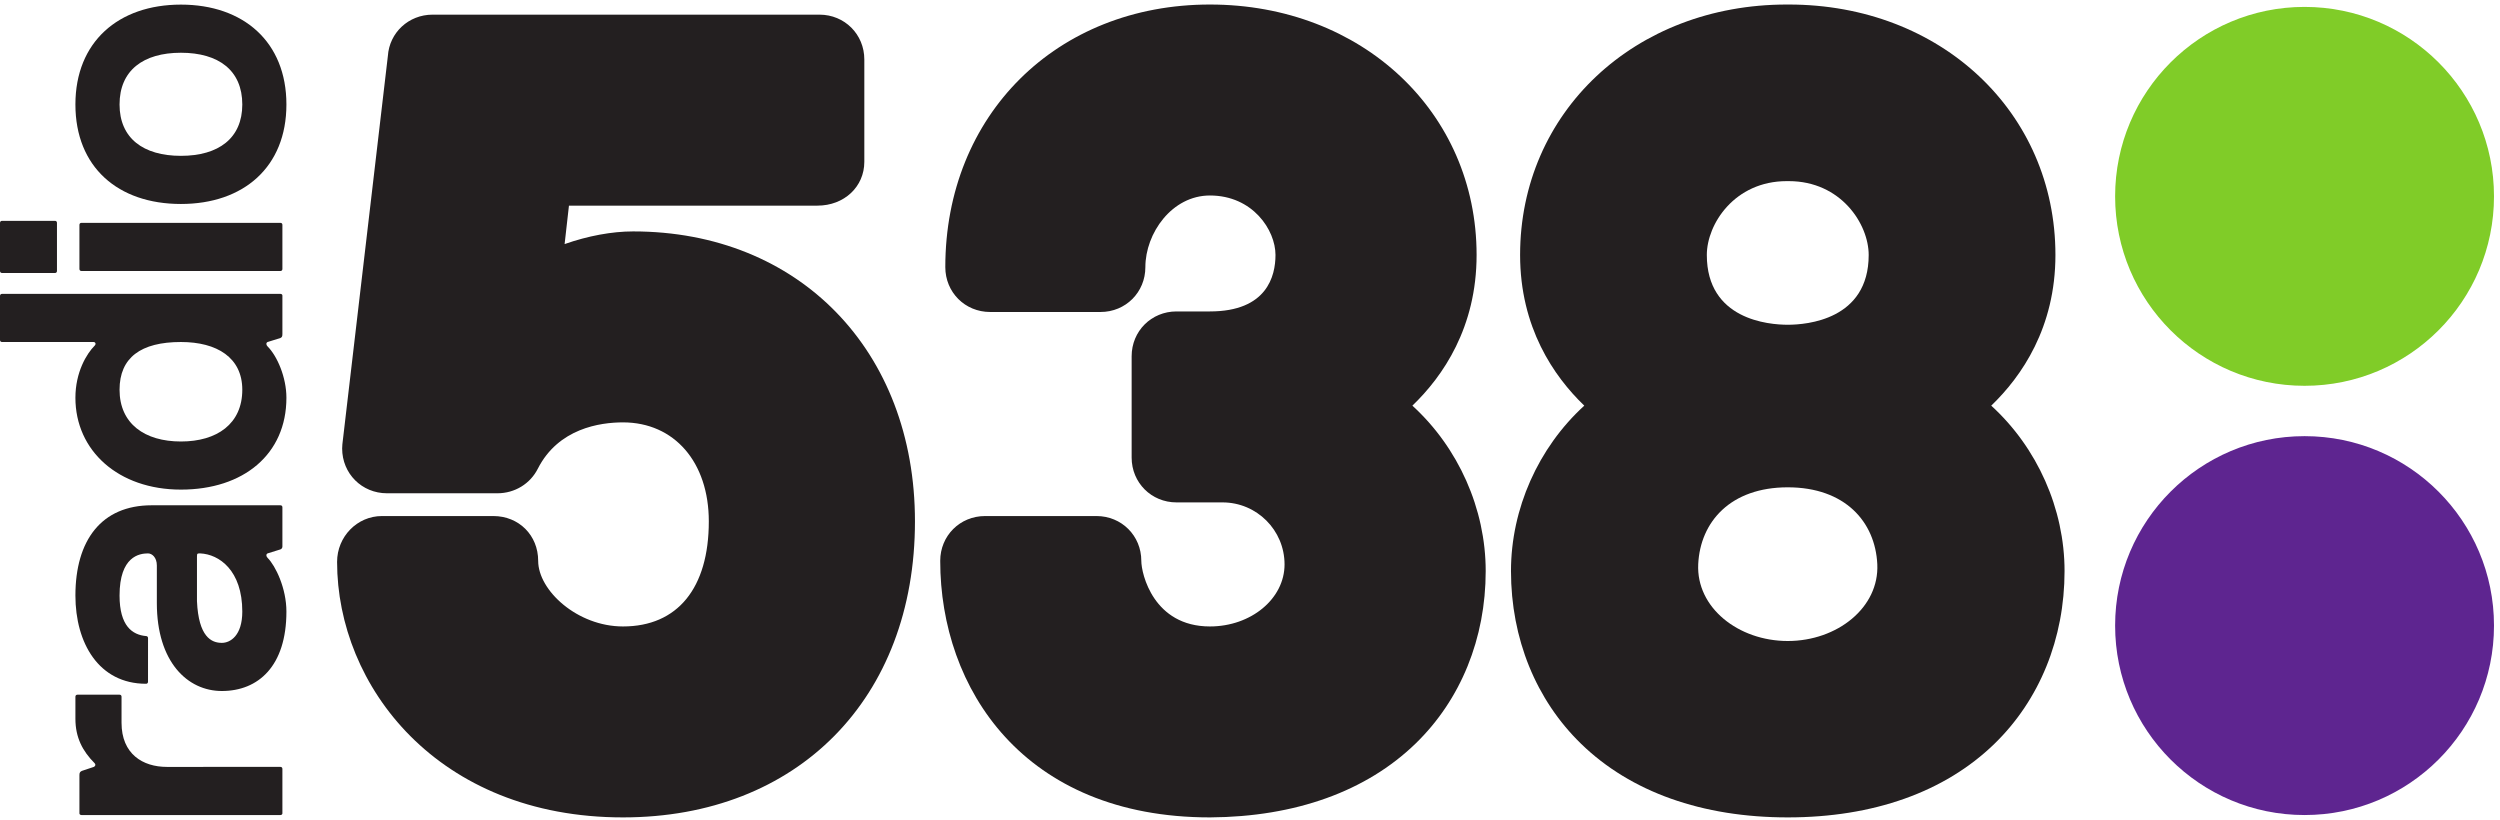 <?xml version="1.0" encoding="UTF-8"?>
<svg width="122px" height="40px" viewBox="0 0 122 40" version="1.1" xmlns="http://www.w3.org/2000/svg" xmlns:xlink="http://www.w3.org/1999/xlink">
    <!-- Generator: Sketch 51 (57462) - http://www.bohemiancoding.com/sketch -->
    <title>radio_538</title>
    <desc>Created with Sketch.</desc>
    <defs></defs>
    <g id="Page-1" stroke="none" stroke-width="1" fill="none" fill-rule="evenodd">
        <g id="radio_538" transform="translate(-64, -55)" fill-rule="nonzero">
            <g transform="translate(64, 55)" id="g10">
                <g transform="translate(60.972, 20.028) scale(-1, 1) rotate(-180) translate(-60.972, -20.028) translate(0, 0.167)">
                    <g id="g12">
                        <path d="M59.057,0 L59.049,0 C49.953,0 45.883,6.288 45.883,12.519 C45.883,13.745 46.844,14.706 48.072,14.706 L53.508,14.706 C54.736,14.706 55.696,13.745 55.696,12.519 C55.696,11.884 56.292,9.318 59.044,9.318 L59.012,9.318 L59.044,9.318 C61.055,9.318 62.686,10.673 62.686,12.345 C62.686,14.017 61.331,15.372 59.659,15.372 L57.414,15.372 C56.186,15.372 55.224,16.334 55.224,17.561 L55.224,22.503 C55.224,23.73 56.186,24.691 57.414,24.691 L59.044,24.691 C61.829,24.691 62.244,26.418 62.244,27.446 C62.244,28.664 61.132,30.349 59.044,30.349 C57.188,30.349 55.894,28.507 55.894,26.853 C55.894,25.625 54.932,24.664 53.706,24.664 L48.319,24.664 C47.091,24.664 46.131,25.625 46.131,26.853 C46.131,34.278 51.562,39.668 59.044,39.668 C66.463,39.668 72.058,34.413 72.058,27.446 C72.058,23.911 70.417,21.528 68.924,20.093 C71.171,18.043 72.502,15.056 72.502,12.023 C72.502,8.736 71.288,5.746 69.083,3.606 C66.68,1.273 63.212,0.026 59.057,0" id="path14" fill="#231F20"></path>
                        <path d="M87.243,8.608 C84.829,8.608 82.771,10.242 82.873,12.358 C82.973,14.427 84.45,16.108 87.243,16.108 C90.035,16.108 91.512,14.427 91.612,12.358 C91.714,10.242 89.656,8.608 87.243,8.608 Z M87.194,31.05 L87.292,31.05 C89.837,31.05 91.192,28.957 91.192,27.446 C91.192,24.286 88.169,24.041 87.243,24.041 C86.316,24.041 83.293,24.286 83.293,27.446 C83.293,28.957 84.649,31.05 87.194,31.05 Z M97.172,20.093 C98.665,21.529 100.305,23.911 100.305,27.446 C100.305,34.413 94.711,39.668 87.292,39.668 L87.194,39.668 C79.775,39.668 74.181,34.413 74.181,27.446 C74.181,23.911 75.821,21.529 77.313,20.093 C75.067,18.044 73.736,15.058 73.736,12.023 C73.736,8.728 74.953,5.732 77.161,3.588 C79.578,1.241 83.065,0 87.243,0 C91.421,0 94.907,1.241 97.325,3.588 C99.534,5.732 100.75,8.727 100.75,12.023 C100.75,15.057 99.419,18.044 97.172,20.093 Z" id="path16" fill="#231F20"></path>
                        <path d="M30.401,0 C21.339,0 16.45,6.424 16.45,12.468 C16.45,13.703 17.431,14.706 18.638,14.706 L24.075,14.706 C25.322,14.706 26.263,13.766 26.263,12.519 C26.263,11.077 28.172,9.318 30.401,9.318 C33.063,9.318 34.59,11.187 34.59,14.446 C34.59,17.336 32.907,19.277 30.401,19.277 C29.28,19.277 27.25,18.984 26.249,17.023 C25.878,16.281 25.121,15.817 24.273,15.817 L18.885,15.817 C17.658,15.817 16.697,16.779 16.697,18.004 L16.708,18.21 L18.928,37.156 C19.003,38.297 19.941,39.174 21.109,39.174 L39.99,39.174 C41.217,39.174 42.179,38.213 42.179,36.986 L42.179,31.993 C42.179,30.775 41.196,29.854 39.891,29.854 L27.765,29.854 L27.553,27.978 C28.691,28.378 29.859,28.596 30.896,28.596 C38.994,28.596 44.65,22.777 44.65,14.446 C44.65,5.806 38.924,0 30.401,0" id="path18" fill="#231F20"></path>
                        <path d="M121.707,9.36 C121.707,4.254 117.567,0.115 112.463,0.115 C107.357,0.115 103.218,4.254 103.218,9.36 C103.218,14.466 107.357,18.605 112.463,18.605 C117.567,18.605 121.707,14.466 121.707,9.36" id="path20" fill="#5E2590"></path>
                        <path d="M121.707,30.307 C121.707,25.201 117.567,21.062 112.463,21.062 C107.357,21.062 103.218,25.201 103.218,30.307 C103.218,35.413 107.357,39.552 112.463,39.552 C117.567,39.552 121.707,35.413 121.707,30.307" id="path22" fill="#80CC28"></path>
                        <path d="M8.144,2.464 L13.684,2.465 C13.743,2.465 13.781,2.426 13.781,2.367 L13.781,0.194 C13.781,0.155 13.743,0.115 13.684,0.115 L3.974,0.115 C3.916,0.115 3.876,0.155 3.876,0.194 L3.876,2.074 C3.876,2.19 3.916,2.23 3.994,2.269 L4.581,2.465 C4.659,2.504 4.678,2.582 4.621,2.641 C4.033,3.229 3.68,3.894 3.68,4.813 L3.68,5.89 C3.68,5.949 3.721,5.988 3.779,5.988 L5.834,5.988 C5.893,5.988 5.931,5.949 5.931,5.89 L5.931,4.618 C5.931,3.091 6.969,2.464 8.144,2.464" id="path24" fill="#231F20"></path>
                        <path d="M9.77,12.883 C9.632,12.883 9.612,12.883 9.612,12.725 L9.612,10.553 C9.689,8.811 10.316,8.516 10.826,8.517 C11.237,8.516 11.824,8.869 11.824,10.044 C11.824,12.06 10.689,12.843 9.77,12.883 Z M13.977,10.044 C13.977,7.382 12.606,6.168 10.826,6.168 C9.143,6.168 7.654,7.597 7.654,10.454 C7.654,11.297 7.654,12.021 7.654,12.294 C7.654,12.686 7.42,12.883 7.223,12.883 C6.812,12.883 5.834,12.746 5.834,10.826 C5.834,9.339 6.46,8.908 7.127,8.849 C7.184,8.849 7.223,8.811 7.224,8.751 L7.223,6.618 C7.224,6.56 7.184,6.521 7.127,6.521 C4.815,6.521 3.68,8.516 3.68,10.826 C3.68,13.528 4.952,15.231 7.401,15.231 L13.684,15.231 C13.762,15.231 13.781,15.173 13.781,15.133 L13.781,13.215 C13.781,13.156 13.743,13.098 13.684,13.078 L13.058,12.883 C12.979,12.843 12.979,12.745 13.058,12.666 C13.448,12.275 13.977,11.18 13.977,10.044 Z" id="path26" fill="#231F20"></path>
                        <path d="M11.824,20.87 C11.824,22.436 10.591,23.199 8.829,23.199 C6.872,23.199 5.834,22.436 5.834,20.87 C5.834,19.206 7.068,18.344 8.829,18.344 C10.591,18.344 11.824,19.206 11.824,20.87 Z M13.977,20.478 C13.977,17.718 11.883,15.996 8.829,15.996 C5.775,15.996 3.68,17.894 3.68,20.478 C3.68,21.73 4.229,22.631 4.621,23.023 C4.699,23.101 4.659,23.199 4.562,23.199 L0.099,23.199 C0.04,23.199 0,23.238 0,23.296 L0,25.449 C0,25.509 0.04,25.548 0.099,25.548 L13.684,25.548 C13.743,25.548 13.781,25.509 13.781,25.47 L13.781,23.59 C13.781,23.473 13.762,23.433 13.684,23.394 L13.058,23.199 C12.979,23.16 12.979,23.062 13.058,22.983 C13.528,22.513 13.977,21.476 13.977,20.478 Z" id="path28" fill="#231F20"></path>
                        <path d="M13.781,26.762 C13.781,26.704 13.743,26.664 13.684,26.664 L3.974,26.664 C3.916,26.664 3.876,26.704 3.876,26.762 L3.876,28.916 C3.876,28.975 3.916,29.014 3.974,29.014 L13.684,29.014 C13.743,29.014 13.781,28.975 13.781,28.916 L13.781,26.762 Z M2.78,26.664 C2.78,26.606 2.742,26.567 2.683,26.566 L0.099,26.567 C0.04,26.567 -6.16639986e-16,26.606 0,26.664 L0,29.014 C0,29.073 0.04,29.112 0.099,29.112 L2.683,29.112 C2.742,29.112 2.78,29.073 2.78,29.014 L2.78,26.664 Z" id="path30" fill="#231F20"></path>
                        <path d="M5.834,34.79 C5.834,33.145 6.99,32.284 8.829,32.284 C10.67,32.284 11.824,33.145 11.824,34.79 C11.824,36.454 10.67,37.314 8.829,37.315 C6.99,37.314 5.834,36.454 5.834,34.79 Z M13.977,34.79 C13.977,31.736 11.883,29.935 8.829,29.935 C5.756,29.935 3.68,31.736 3.68,34.79 C3.68,37.844 5.775,39.664 8.829,39.664 C11.883,39.664 13.977,37.844 13.977,34.79 Z" id="path32" fill="#231F20"></path>
                    </g>
                </g>
            </g>
        </g>
    </g>
</svg>